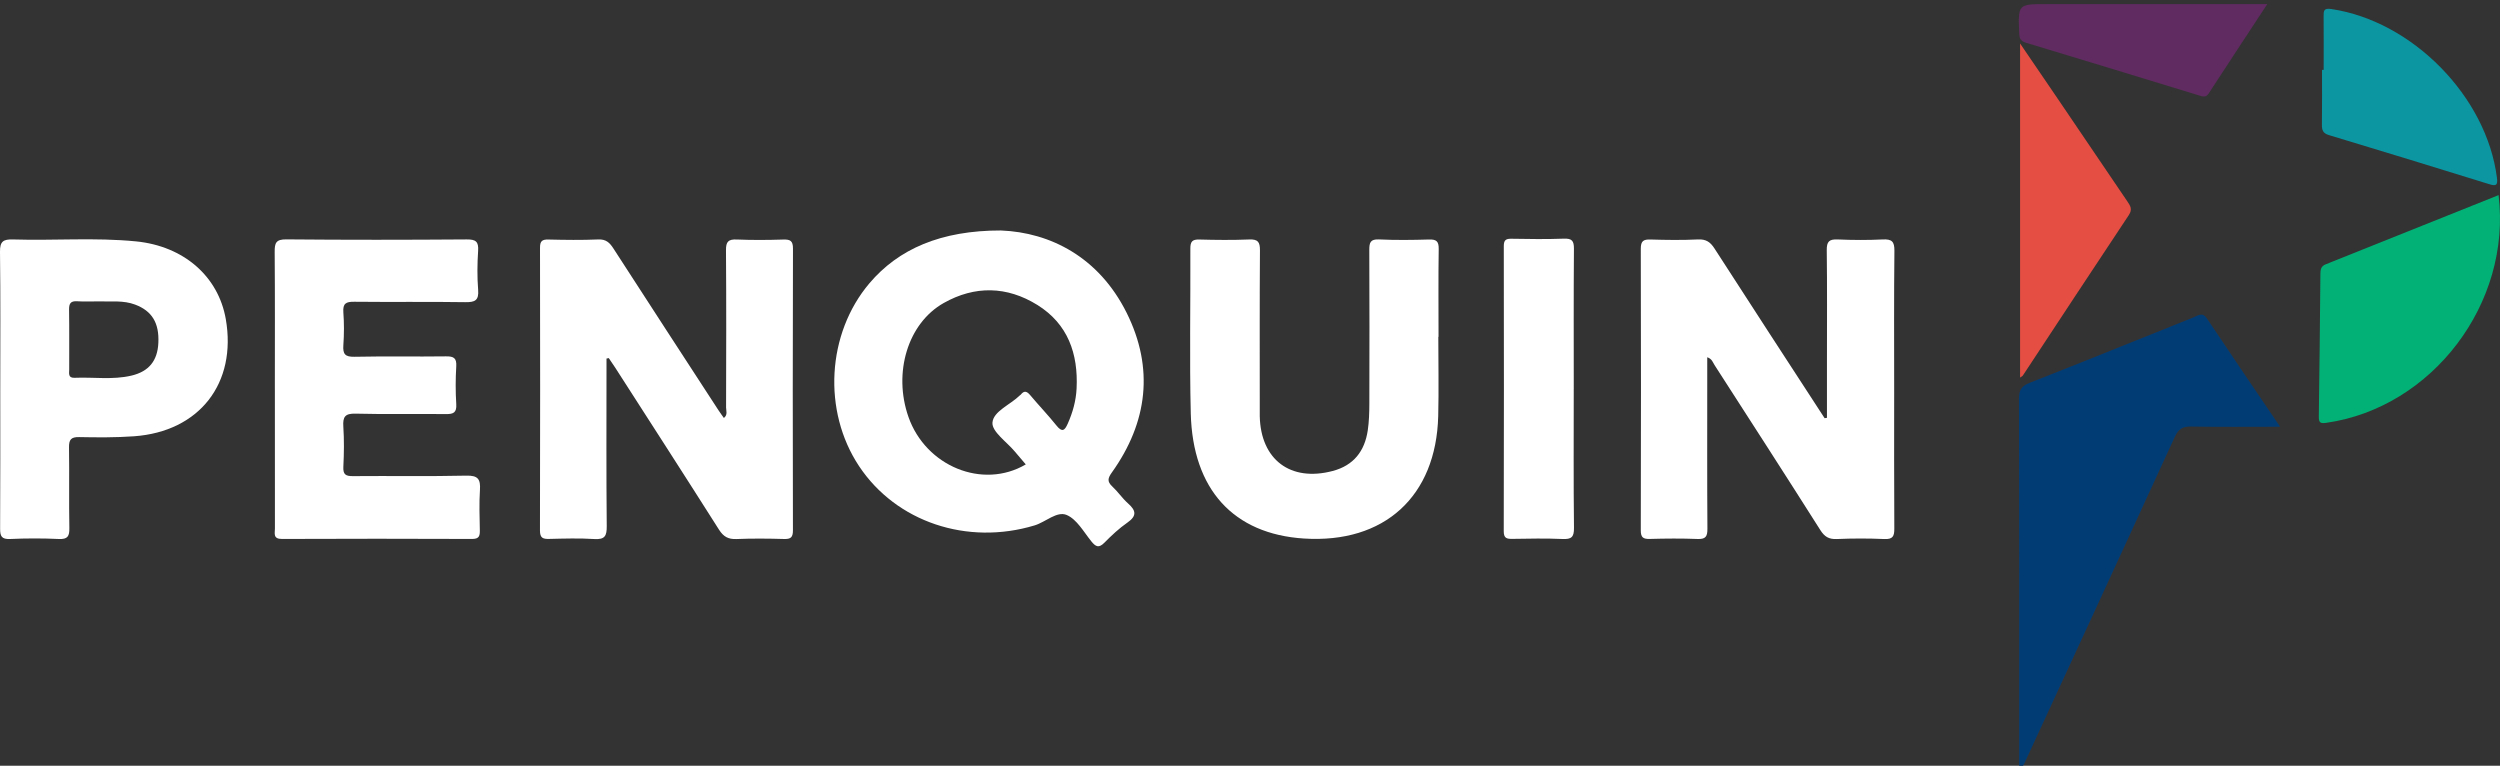 <?xml version="1.0" encoding="UTF-8"?><svg id="a" xmlns="http://www.w3.org/2000/svg" viewBox="0 0 1024.74 313.87"><rect x="0" y="0" width="1024.74" height="313.87" fill="#333333" stroke="none"/><defs><style>.b{fill:#e44e43;}.b,.c,.d,.e,.f,.g{stroke-width:0px;}.c{fill:#5f2b60;}.d{fill:#02b175;}.e{fill:#023c75;}.f{fill:#0b96a1;}.g{fill:#fff;}</style></defs><path class="g" d="M248.6,146.97v4.71c0,21.32-.11,42.64.1,63.96.04,4-.73,5.58-5.07,5.31-6.14-.39-12.32-.2-18.49-.05-2.6.07-3.81-.36-3.81-3.43.1-38.64.09-77.29.02-115.93,0-2.63.79-3.43,3.41-3.36,6.83.17,13.67.26,20.49-.03,3.23-.14,4.7,1.38,6.25,3.79,14.26,22.09,28.62,44.12,42.96,66.16.7,1.08,1.48,2.11,2.26,3.23,1.66-1.33.9-2.94.9-4.29.06-21.49.12-42.98-.04-64.46-.03-3.52.95-4.57,4.44-4.41,6.32.27,12.66.22,18.99.02,2.9-.09,4.04.46,4.03,3.75-.12,38.48-.11,76.96-.02,115.43,0,2.88-.86,3.64-3.65,3.56-6.49-.19-13-.25-19.49.02-3.38.14-5.33-.96-7.17-3.85-14.08-22.21-28.34-44.3-42.55-66.42-.85-1.32-1.75-2.6-2.63-3.9-.32.07-.63.14-.95.2Z"/><path class="g" d="M748.86,171.27v-23.26c0-15.15.11-30.31-.08-45.46-.05-3.56,1.01-4.55,4.48-4.4,6.15.27,12.33.3,18.48,0,3.69-.18,4.81.81,4.77,4.65-.21,18.98-.1,37.96-.1,56.95s-.06,37.96.06,56.95c.02,3.14-.64,4.4-4.09,4.25-6.48-.29-12.99-.28-19.48,0-3.25.14-5.03-.94-6.77-3.69-14.34-22.62-28.86-45.13-43.37-67.65-.68-1.05-.97-2.48-2.97-3.17,0,3.6,0,6.99,0,10.38,0,19.98-.07,39.96.07,59.94.02,3.23-.78,4.31-4.11,4.17-6.48-.26-12.99-.2-19.48-.02-2.72.07-3.73-.57-3.72-3.53.1-38.46.11-76.93,0-115.39,0-3.23,1.07-3.9,4.02-3.81,6.49.2,13,.28,19.48-.03,3.31-.15,5.04,1.11,6.75,3.77,14.95,23.22,30.05,46.35,45.1,69.5.32-.05.65-.1.97-.15Z"/><path class="g" d="M410.39,94.48c20.07.81,40.03,10.88,51.42,33.75,11.28,22.65,8.65,44.84-6.06,65.43-1.66,2.33-2.02,3.7.17,5.74,2.31,2.14,4.1,4.86,6.45,6.94,3.26,2.89,3.74,5.08-.24,7.86-3.39,2.36-6.49,5.24-9.39,8.2-2.31,2.36-3.58,1.77-5.42-.52-3.13-3.88-5.94-9.03-10.09-10.79-4.02-1.7-8.61,2.9-13.15,4.27-27.6,8.34-56.72-1.38-71.94-24.27-15.02-22.6-13.23-54.35,4.23-74.97,11.88-14.02,29.25-21.7,54.03-21.65ZM420.46,190.36c-1.54-1.8-3.05-3.54-4.52-5.31-3.29-3.94-9.4-8.1-9.14-11.81.32-4.65,7.35-7.35,11.22-11.17.12-.12.29-.19.39-.31,1.4-1.79,2.52-1.39,3.87.22,3.53,4.2,7.34,8.17,10.77,12.45,2.31,2.88,3.35,2.08,4.61-.76,2.05-4.61,3.39-9.39,3.63-14.42.7-14.26-3.54-26.47-16.11-34.27-12.44-7.72-25.6-7.98-38.37-.77-14.74,8.32-20.78,28.61-14.44,46.69,7.09,20.22,30.44,29.84,48.09,19.46Z"/><path class="e" d="M934.61,174.92c-12.93,0-24.71.14-36.49-.08-3.5-.07-5.21,1.02-6.69,4.26-20.36,44.45-40.89,88.82-61.38,133.22-.53,1.14-1.07,2.27-2.4,3.26,0-1.24,0-2.48,0-3.72,0-49.47.04-98.93-.08-148.4,0-3.51.94-5.19,4.33-6.52,22.45-8.81,44.79-17.9,67.18-26.84,1.83-.73,3.65-2.38,5.55.47,9.68,14.51,19.52,28.92,29.98,44.36Z"/><path class="g" d="M589.56,138.05c0,10.83.23,21.66-.04,32.48-.83,32.98-22.12,52.32-55.04,50.21-28.84-1.85-45.64-20.06-46.39-51.39-.54-22.48-.07-44.98-.17-67.47-.01-2.81.76-3.78,3.64-3.7,6.83.19,13.67.26,20.49-.02,3.6-.15,4.43,1.06,4.4,4.49-.15,21.16-.08,42.32-.08,63.47,0,1.5-.02,3,0,4.5.4,17.82,12.61,26.99,29.89,22.43,8.58-2.26,13.12-8.12,14.38-16.63.53-3.61.64-7.3.65-10.96.06-20.99.07-41.98-.02-62.97-.01-3,.38-4.52,4-4.35,6.82.32,13.66.24,20.49.03,3.04-.09,4,.76,3.96,3.9-.18,11.99-.07,23.99-.07,35.98-.03,0-.06,0-.09,0Z"/><path class="g" d="M112.66,159.68c0-18.82.08-37.64-.07-56.45-.03-3.64.53-5.15,4.76-5.11,24.65.23,49.3.2,73.95.02,3.75-.03,4.93.9,4.68,4.69-.35,5.31-.41,10.68.01,15.97.35,4.39-1.34,5.12-5.31,5.06-15.15-.24-30.31,0-45.47-.17-3.39-.04-4.74.69-4.47,4.32.33,4.47.32,9,0,13.48-.26,3.65.7,4.83,4.58,4.75,12.49-.27,24.98,0,37.47-.17,3.16-.04,4.44.66,4.23,4.1-.31,5.14-.32,10.33,0,15.48.22,3.49-1.15,4.12-4.26,4.08-12.32-.15-24.66.15-36.97-.18-4.33-.11-5.32,1.25-5.06,5.29.36,5.47.29,10.99.01,16.48-.16,3.18.94,3.87,3.94,3.84,15.49-.14,30.98.16,46.47-.2,4.83-.11,5.86,1.49,5.58,5.85-.35,5.47-.16,10.99-.05,16.48.05,2.32-.24,3.63-3.15,3.62-25.98-.1-51.97-.12-77.95,0-3.74.02-2.89-2.29-2.89-4.28-.03-18.98-.02-37.97-.02-56.95Z"/><path class="g" d="M.11,159.22c0-18.65.14-37.31-.11-55.96-.06-4.28,1.3-5.23,5.31-5.11,16.81.53,33.66-.87,50.44.79,19.62,1.94,33.75,14.39,36.8,31.84,4.6,26.32-10.82,46.14-37.63,48.05-7.46.53-14.99.48-22.47.33-3.36-.07-4.21,1.08-4.16,4.26.16,10.99-.06,21.99.14,32.98.06,3.35-.63,4.7-4.31,4.53-6.65-.31-13.33-.3-19.98,0-3.46.15-4.11-1.12-4.09-4.25.12-19.15.06-38.31.06-57.46ZM41.24,123.53c-3.64,0-6.64.15-9.62-.04-2.71-.18-3.35.97-3.31,3.48.13,8.14.03,16.28.06,24.42,0,1.54-.57,3.59,2.18,3.47,7.78-.34,15.64.93,23.34-.9,7.17-1.7,10.68-6.1,11.02-13.42.38-8.19-2.62-13.07-9.51-15.68-4.83-1.83-9.84-1.14-14.15-1.31Z"/><path class="d" d="M1024.15,79.97c5.41,44.35-27.16,87.07-70.46,93.32-2.42.35-3.26.13-3.22-2.51.29-19.49.47-38.97.65-58.46.02-1.76.18-3.18,2.16-3.97,23.47-9.36,46.92-18.78,70.88-28.38Z"/><path class="g" d="M645.07,159.42c0,18.98-.12,37.96.1,56.93.05,3.86-1.08,4.75-4.74,4.58-6.81-.3-13.65-.16-20.48-.05-2.36.04-3.58-.24-3.57-3.14.09-38.96.09-77.91.02-116.87,0-2.49.87-3.05,3.17-3.01,7.16.13,14.33.23,21.48-.04,3.33-.12,4.12.93,4.1,4.15-.15,19.14-.07,38.29-.07,57.43Z"/><path class="b" d="M828.02,17.81c5.51,8.09,10.45,15.3,15.35,22.53,9.52,14.04,19.01,28.1,28.56,42.12,1.26,1.85,2.27,3.29.66,5.71-14.56,21.87-28.97,43.84-43.44,65.77-.16.25-.5.37-1.13.83V17.81Z"/><path class="f" d="M952.46,28.63c0-7.32.04-14.63-.02-21.95-.02-2.3.05-3.44,3.2-2.97,33.24,4.95,63.66,35.92,67.85,69.21.37,2.94-.28,3.46-3.07,2.6-21.9-6.79-43.83-13.53-65.79-20.14-2.51-.75-2.92-2.05-2.89-4.3.1-7.48.04-14.97.04-22.45.23,0,.46,0,.69,0Z"/><path class="c" d="M929.35,1.69c-8.41,12.8-16.25,24.7-24.02,36.63-1.11,1.71-2.3,1.31-3.82.84-23.67-7.25-47.35-14.48-71.05-21.63-2.15-.65-2.72-1.7-2.8-3.87-.47-11.98-.54-11.98,11.23-11.98,27.95,0,55.9,0,83.85,0,1.82,0,3.64,0,6.6,0Z"/></svg>